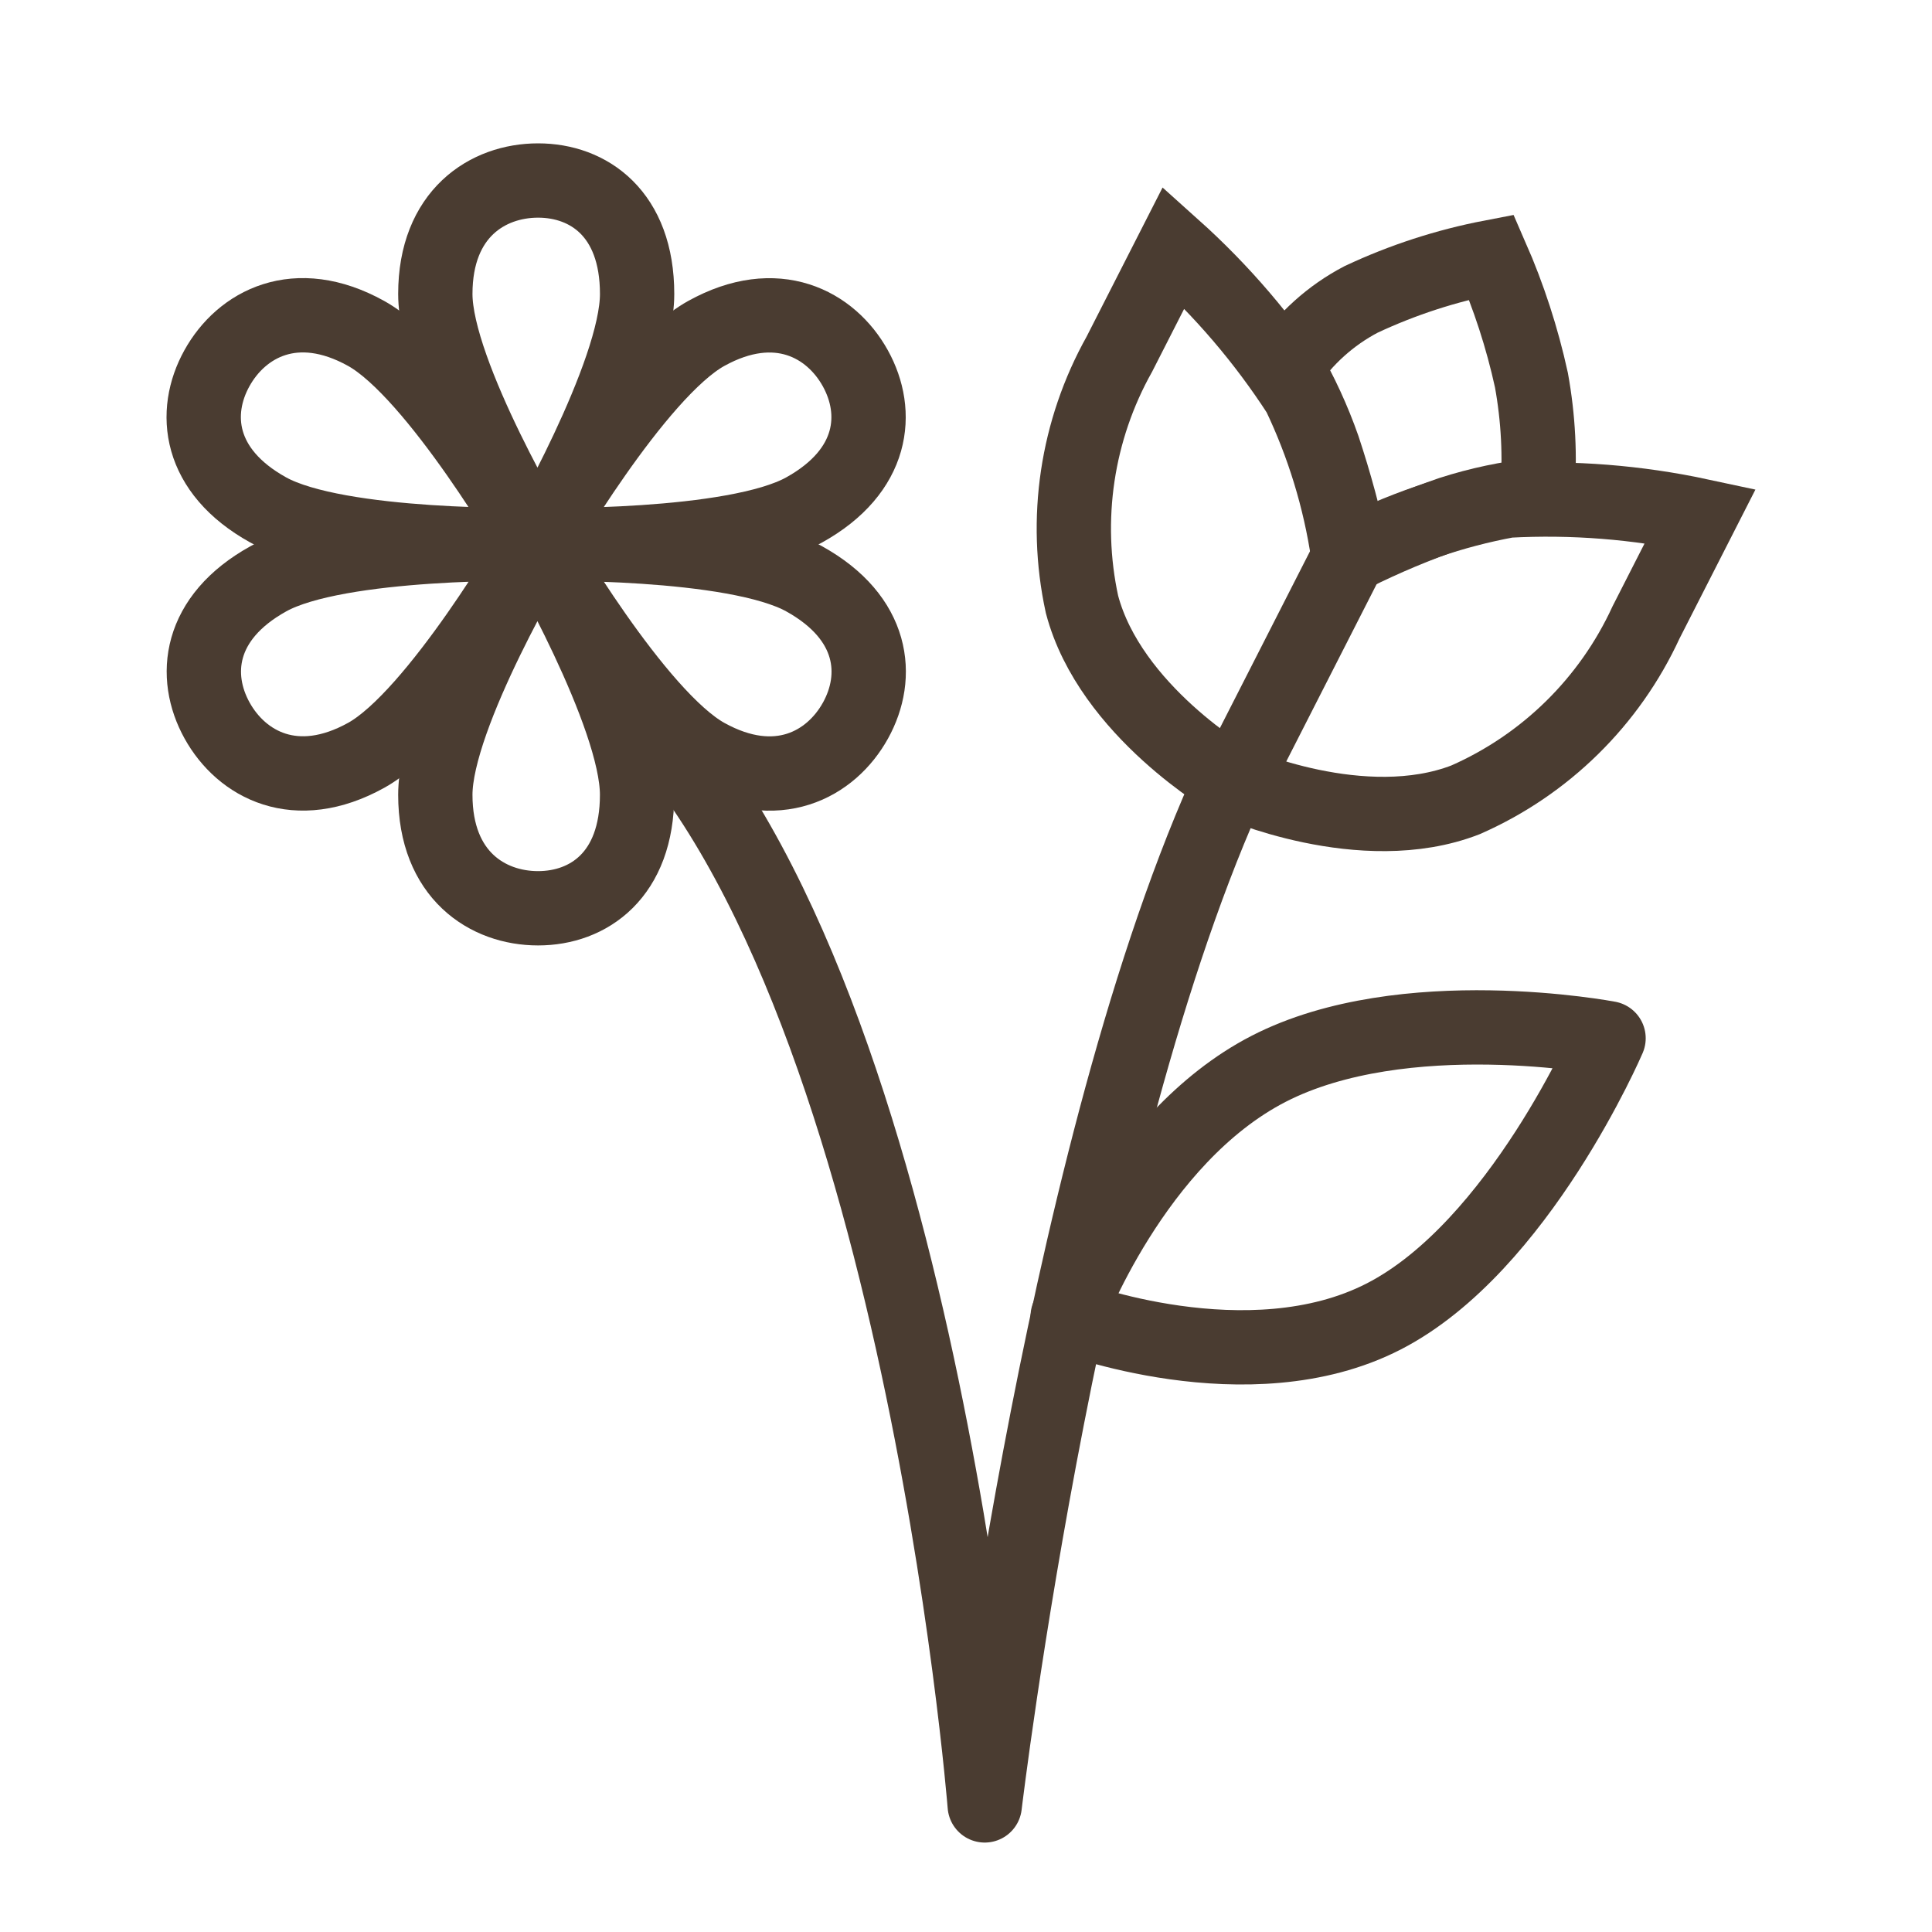 <svg width="65" height="65" viewBox="0 0 65 65" fill="none" xmlns="http://www.w3.org/2000/svg">
<g clip-path="url(#clip0_551_21)">
<mask id="mask0_551_21" style="mask-type:luminance" maskUnits="userSpaceOnUse" x="0" y="0" width="65" height="65">
<path d="M65 0H0V65H65V0Z" fill="white"/>
</mask>
<g mask="url(#mask0_551_21)">
<path d="M18.103 18.338C18.103 18.338 14.646 12.596 14.646 9.891C14.646 7.186 16.405 6.073 18.103 6.073C19.801 6.073 21.435 7.186 21.435 9.891C21.435 12.596 18.103 18.338 18.103 18.338Z" stroke="#4A3C31" stroke-width="2.5"/>
<path d="M18.102 18.293C18.102 18.293 14.646 24.035 14.646 26.74C14.646 29.445 16.405 30.558 18.102 30.558C19.799 30.558 21.434 29.445 21.434 26.74C21.434 24.035 18.102 18.293 18.102 18.293Z" stroke="#4A3C31" stroke-width="2.5"/>
<path d="M18.045 18.34C18.045 18.34 21.393 12.531 23.76 11.219C26.127 9.907 27.954 10.906 28.777 12.391C29.6 13.876 29.419 15.846 27.052 17.158C24.686 18.47 18.045 18.34 18.045 18.34Z" stroke="#4A3C31" stroke-width="2.501"/>
<path d="M18.05 18.294C18.05 18.294 21.398 24.103 23.765 25.415C26.132 26.727 27.959 25.727 28.782 24.242C29.605 22.758 29.424 20.787 27.057 19.475C24.691 18.163 18.05 18.294 18.05 18.294Z" stroke="#4A3C31" stroke-width="2.501"/>
<path d="M18.03 18.337C18.03 18.337 14.682 12.528 12.315 11.216C9.948 9.904 8.121 10.904 7.298 12.389C6.475 13.873 6.656 15.844 9.023 17.156C11.39 18.468 18.03 18.337 18.03 18.337Z" stroke="#4A3C31" stroke-width="2.501"/>
<path d="M18.035 18.291C18.035 18.291 14.687 24.1 12.32 25.412C9.953 26.724 8.126 25.725 7.303 24.24C6.48 22.755 6.661 20.785 9.028 19.473C11.394 18.161 18.035 18.291 18.035 18.291Z" stroke="#4A3C31" stroke-width="2.501"/>
<path d="M20.568 22.964C30.817 31.682 33.13 60.741 33.13 60.741C33.13 60.741 35.878 37.675 41.761 25.53" stroke="#4A3C31" stroke-width="2.5" stroke-linejoin="round"/>
<path d="M35.921 44.29C35.921 44.29 38.133 38.299 42.682 35.959C47.231 33.62 54.118 34.932 54.118 34.932C54.118 34.932 51.107 41.951 46.556 44.29C42.005 46.629 35.921 44.29 35.921 44.29Z" stroke="#4A3C31" stroke-width="2.5" stroke-linecap="round" stroke-linejoin="round"/>
<path d="M43.265 12.347C43.904 11.39 44.772 10.608 45.791 10.074C47.188 9.418 48.662 8.939 50.178 8.648C50.761 9.98 51.212 11.366 51.523 12.787C51.755 14.062 51.822 15.363 51.721 16.655C50.734 16.76 49.76 16.966 48.816 17.269C47.678 17.661 46.568 18.127 45.491 18.664C45.235 17.447 44.91 16.246 44.518 15.066C44.187 14.123 43.767 13.212 43.265 12.347Z" stroke="#4A3C31" stroke-width="2.5"/>
<path d="M41.456 26.293C41.456 26.293 37.349 23.927 36.402 20.332C35.779 17.467 36.227 14.473 37.66 11.915L39.489 8.325C41.108 9.777 42.527 11.437 43.708 13.262C44.522 14.963 45.077 16.777 45.354 18.642" stroke="#4A3C31" stroke-width="2.5"/>
<path d="M41.514 26.322C41.514 26.322 45.842 28.255 49.307 26.909C51.992 25.729 54.152 23.606 55.378 20.942L57.207 17.353C55.081 16.897 52.905 16.725 50.734 16.842C48.879 17.183 47.085 17.8 45.412 18.672L41.514 26.322Z" stroke="#4A3C31" stroke-width="2.5"/>
</g>
</g>
<defs>
<clipPath id="clip0_551_21">
<rect width="65" height="65" fill="white"/>
</clipPath>
</defs>
</svg>
